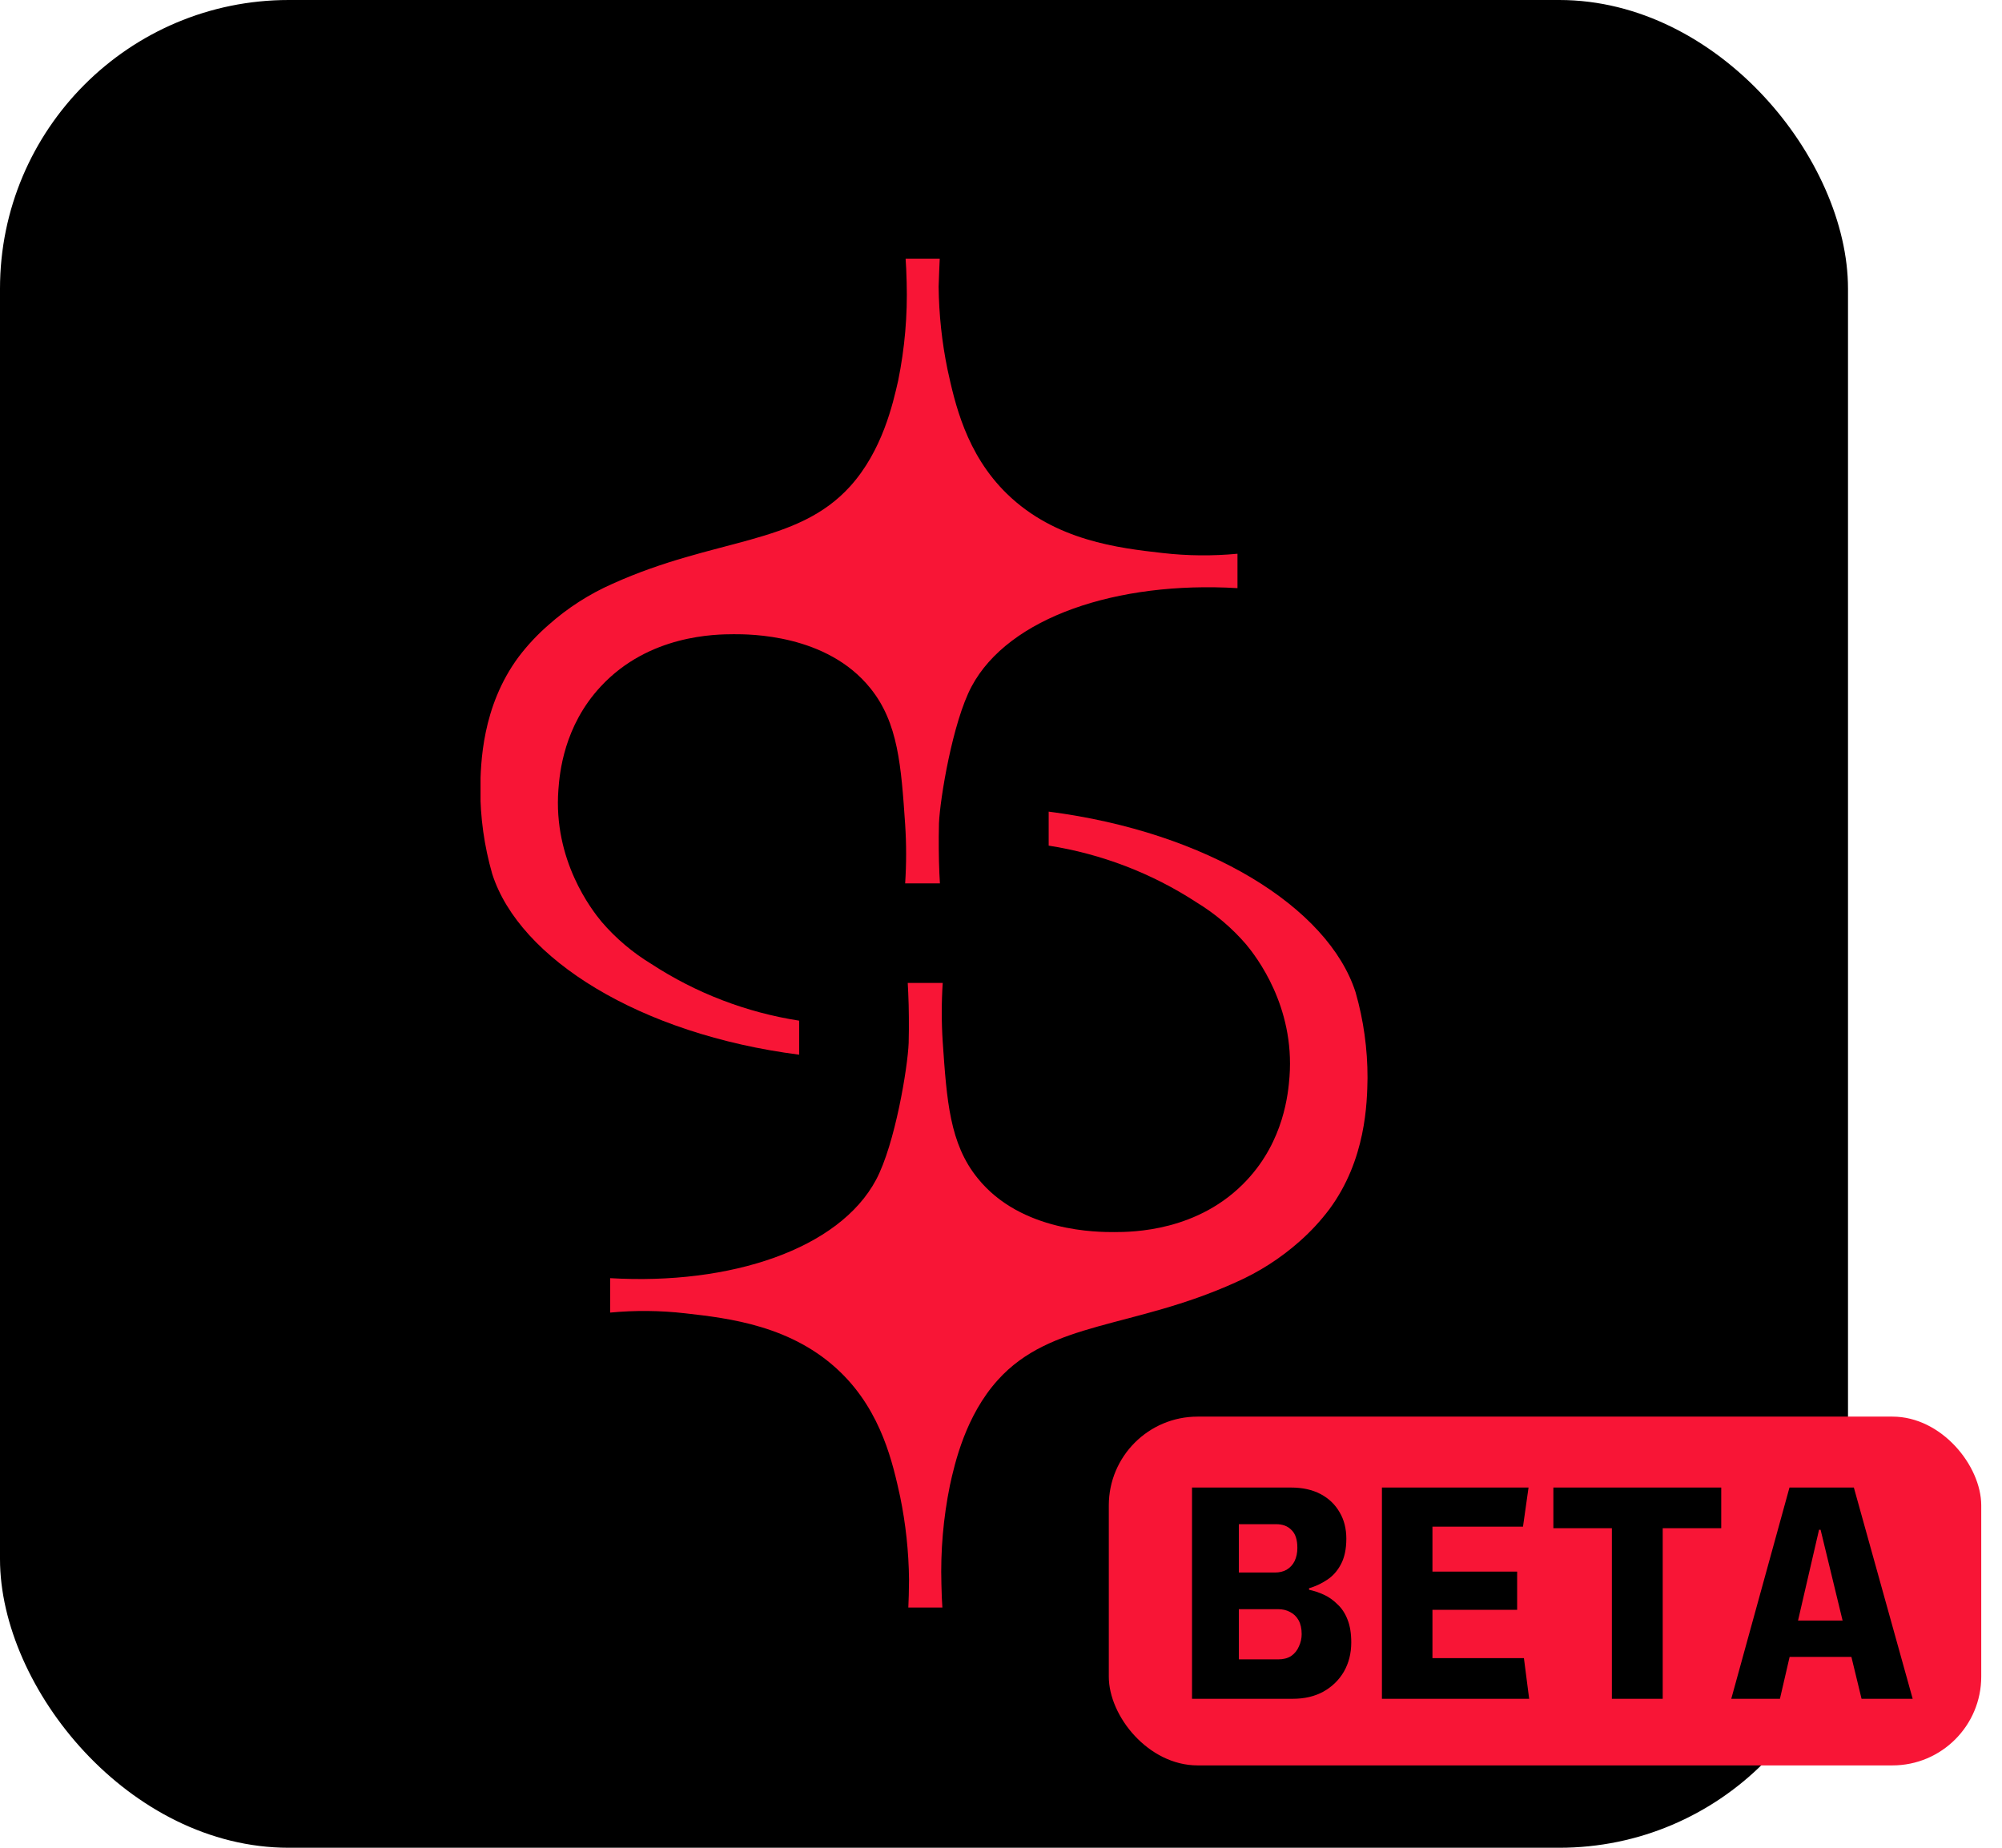 <svg width="65" height="60" viewBox="0 0 65 60" fill="none" xmlns="http://www.w3.org/2000/svg">
<rect width="60" height="60" rx="9.375" fill="black"/>
<g clip-path="url(#clip0_6751_95631)">
<path d="M30.511 8.399H29.403C29.416 8.585 29.43 8.85 29.437 9.167C29.468 10.238 29.375 11.31 29.161 12.36C28.992 13.107 28.647 14.633 27.607 15.787C25.869 17.714 23.227 17.449 19.89 18.955C19.128 19.291 18.424 19.744 17.804 20.297C17.447 20.608 17.122 20.955 16.837 21.332C15.64 22.949 15.608 24.802 15.594 25.601C15.591 26.54 15.722 27.476 15.982 28.38C16.864 31.137 20.785 33.584 25.947 34.248C25.947 33.881 25.947 33.512 25.947 33.143C24.232 32.876 22.596 32.248 21.147 31.301C20.541 30.933 19.996 30.472 19.535 29.935C19.213 29.548 17.957 27.934 18.13 25.64C18.17 25.098 18.307 23.576 19.508 22.288C21.07 20.607 23.238 20.597 23.82 20.594C24.323 20.594 26.843 20.583 28.26 22.35C29.163 23.468 29.258 24.871 29.388 26.769C29.43 27.407 29.43 28.047 29.388 28.685H30.517C30.506 28.508 30.493 28.262 30.486 27.97C30.486 27.97 30.47 27.323 30.486 26.735C30.517 25.952 30.928 23.45 31.545 22.291C32.745 20.043 36.267 18.865 40.178 19.098V17.981C39.367 18.058 38.55 18.05 37.741 17.957C36.328 17.797 34.262 17.559 32.7 16.041C31.357 14.74 30.997 13.058 30.765 12.006C30.582 11.119 30.485 10.216 30.475 9.311C30.488 8.939 30.499 8.624 30.511 8.399Z" fill="#F81536"/>
<path d="M29.491 52.2H30.597C30.584 52.015 30.57 51.75 30.565 51.432C30.534 50.361 30.627 49.29 30.84 48.239C31.002 47.494 31.355 45.968 32.395 44.813C34.132 42.885 36.775 43.152 40.11 41.645C40.873 41.31 41.577 40.859 42.198 40.307C42.552 39.995 42.873 39.648 43.157 39.272C44.355 37.655 44.387 35.802 44.4 35.004C44.402 34.063 44.272 33.127 44.013 32.223C43.129 29.466 39.21 27.019 34.048 26.355C34.048 26.723 34.048 27.09 34.048 27.459C35.763 27.727 37.399 28.356 38.848 29.301C39.454 29.67 39.998 30.131 40.46 30.668C40.782 31.056 42.04 32.67 41.867 34.964C41.825 35.505 41.688 37.028 40.487 38.316C38.925 39.997 36.757 40.007 36.175 40.008C35.673 40.008 33.152 40.021 31.737 38.252C30.832 37.135 30.739 35.732 30.608 33.834C30.566 33.196 30.566 32.556 30.608 31.918H29.472C29.482 32.095 29.494 32.339 29.502 32.632C29.502 32.632 29.519 33.28 29.502 33.867C29.473 34.649 29.062 37.151 28.443 38.311C27.244 40.559 23.721 41.736 19.811 41.504V42.622C20.622 42.545 21.44 42.553 22.25 42.646C23.66 42.805 25.729 43.043 27.291 44.561C28.632 45.862 28.993 47.545 29.225 48.597C29.407 49.483 29.504 50.385 29.514 51.29C29.512 51.66 29.502 51.975 29.491 52.2Z" fill="#F81536"/>
</g>
<rect x="36" y="46" width="28.326" height="11.326" rx="2.884" fill="#F81536"/>
<path d="M38.702 55.163V48.303H41.912C42.285 48.303 42.605 48.373 42.872 48.513C43.139 48.653 43.345 48.849 43.492 49.103C43.639 49.349 43.712 49.636 43.712 49.963C43.712 50.303 43.652 50.583 43.532 50.803C43.419 51.016 43.269 51.183 43.082 51.303C42.902 51.423 42.709 51.513 42.502 51.573V51.623C42.662 51.656 42.822 51.709 42.982 51.783C43.142 51.856 43.289 51.959 43.422 52.093C43.562 52.219 43.672 52.386 43.752 52.593C43.832 52.793 43.872 53.039 43.872 53.333C43.872 53.686 43.792 54.003 43.632 54.283C43.472 54.556 43.249 54.773 42.962 54.933C42.682 55.086 42.352 55.163 41.972 55.163H38.702ZM40.222 53.883H41.502C41.669 53.883 41.809 53.846 41.922 53.773C42.035 53.693 42.119 53.59 42.172 53.463C42.232 53.336 42.262 53.203 42.262 53.063C42.262 52.883 42.229 52.733 42.162 52.613C42.095 52.493 42.002 52.403 41.882 52.343C41.769 52.283 41.642 52.253 41.502 52.253H40.222V53.883ZM40.222 51.063H41.392C41.539 51.063 41.665 51.033 41.772 50.973C41.885 50.906 41.972 50.813 42.032 50.693C42.092 50.566 42.122 50.423 42.122 50.263C42.122 49.996 42.059 49.803 41.932 49.683C41.812 49.556 41.645 49.493 41.432 49.493H40.222V51.063ZM44.868 55.163V48.303H49.628L49.448 49.573H46.508V51.033H49.258V52.273H46.508V53.843H49.478L49.648 55.163H44.868ZM52.334 55.163V49.623H50.434V48.303H55.884V49.623H53.984V55.163H52.334ZM56.21 55.163L58.1 48.303H60.19L62.1 55.163H60.44L59.11 49.673H59.06L57.79 55.163H56.21ZM57.49 53.803V52.623H60.75V53.803H57.49Z" fill="black"/>
<defs>
<clipPath id="clip0_6751_95631">
<rect x="15.602" y="8.399" width="28.8" height="43.8" rx="3.685" fill="white"/>
</clipPath>
</defs>
</svg>
